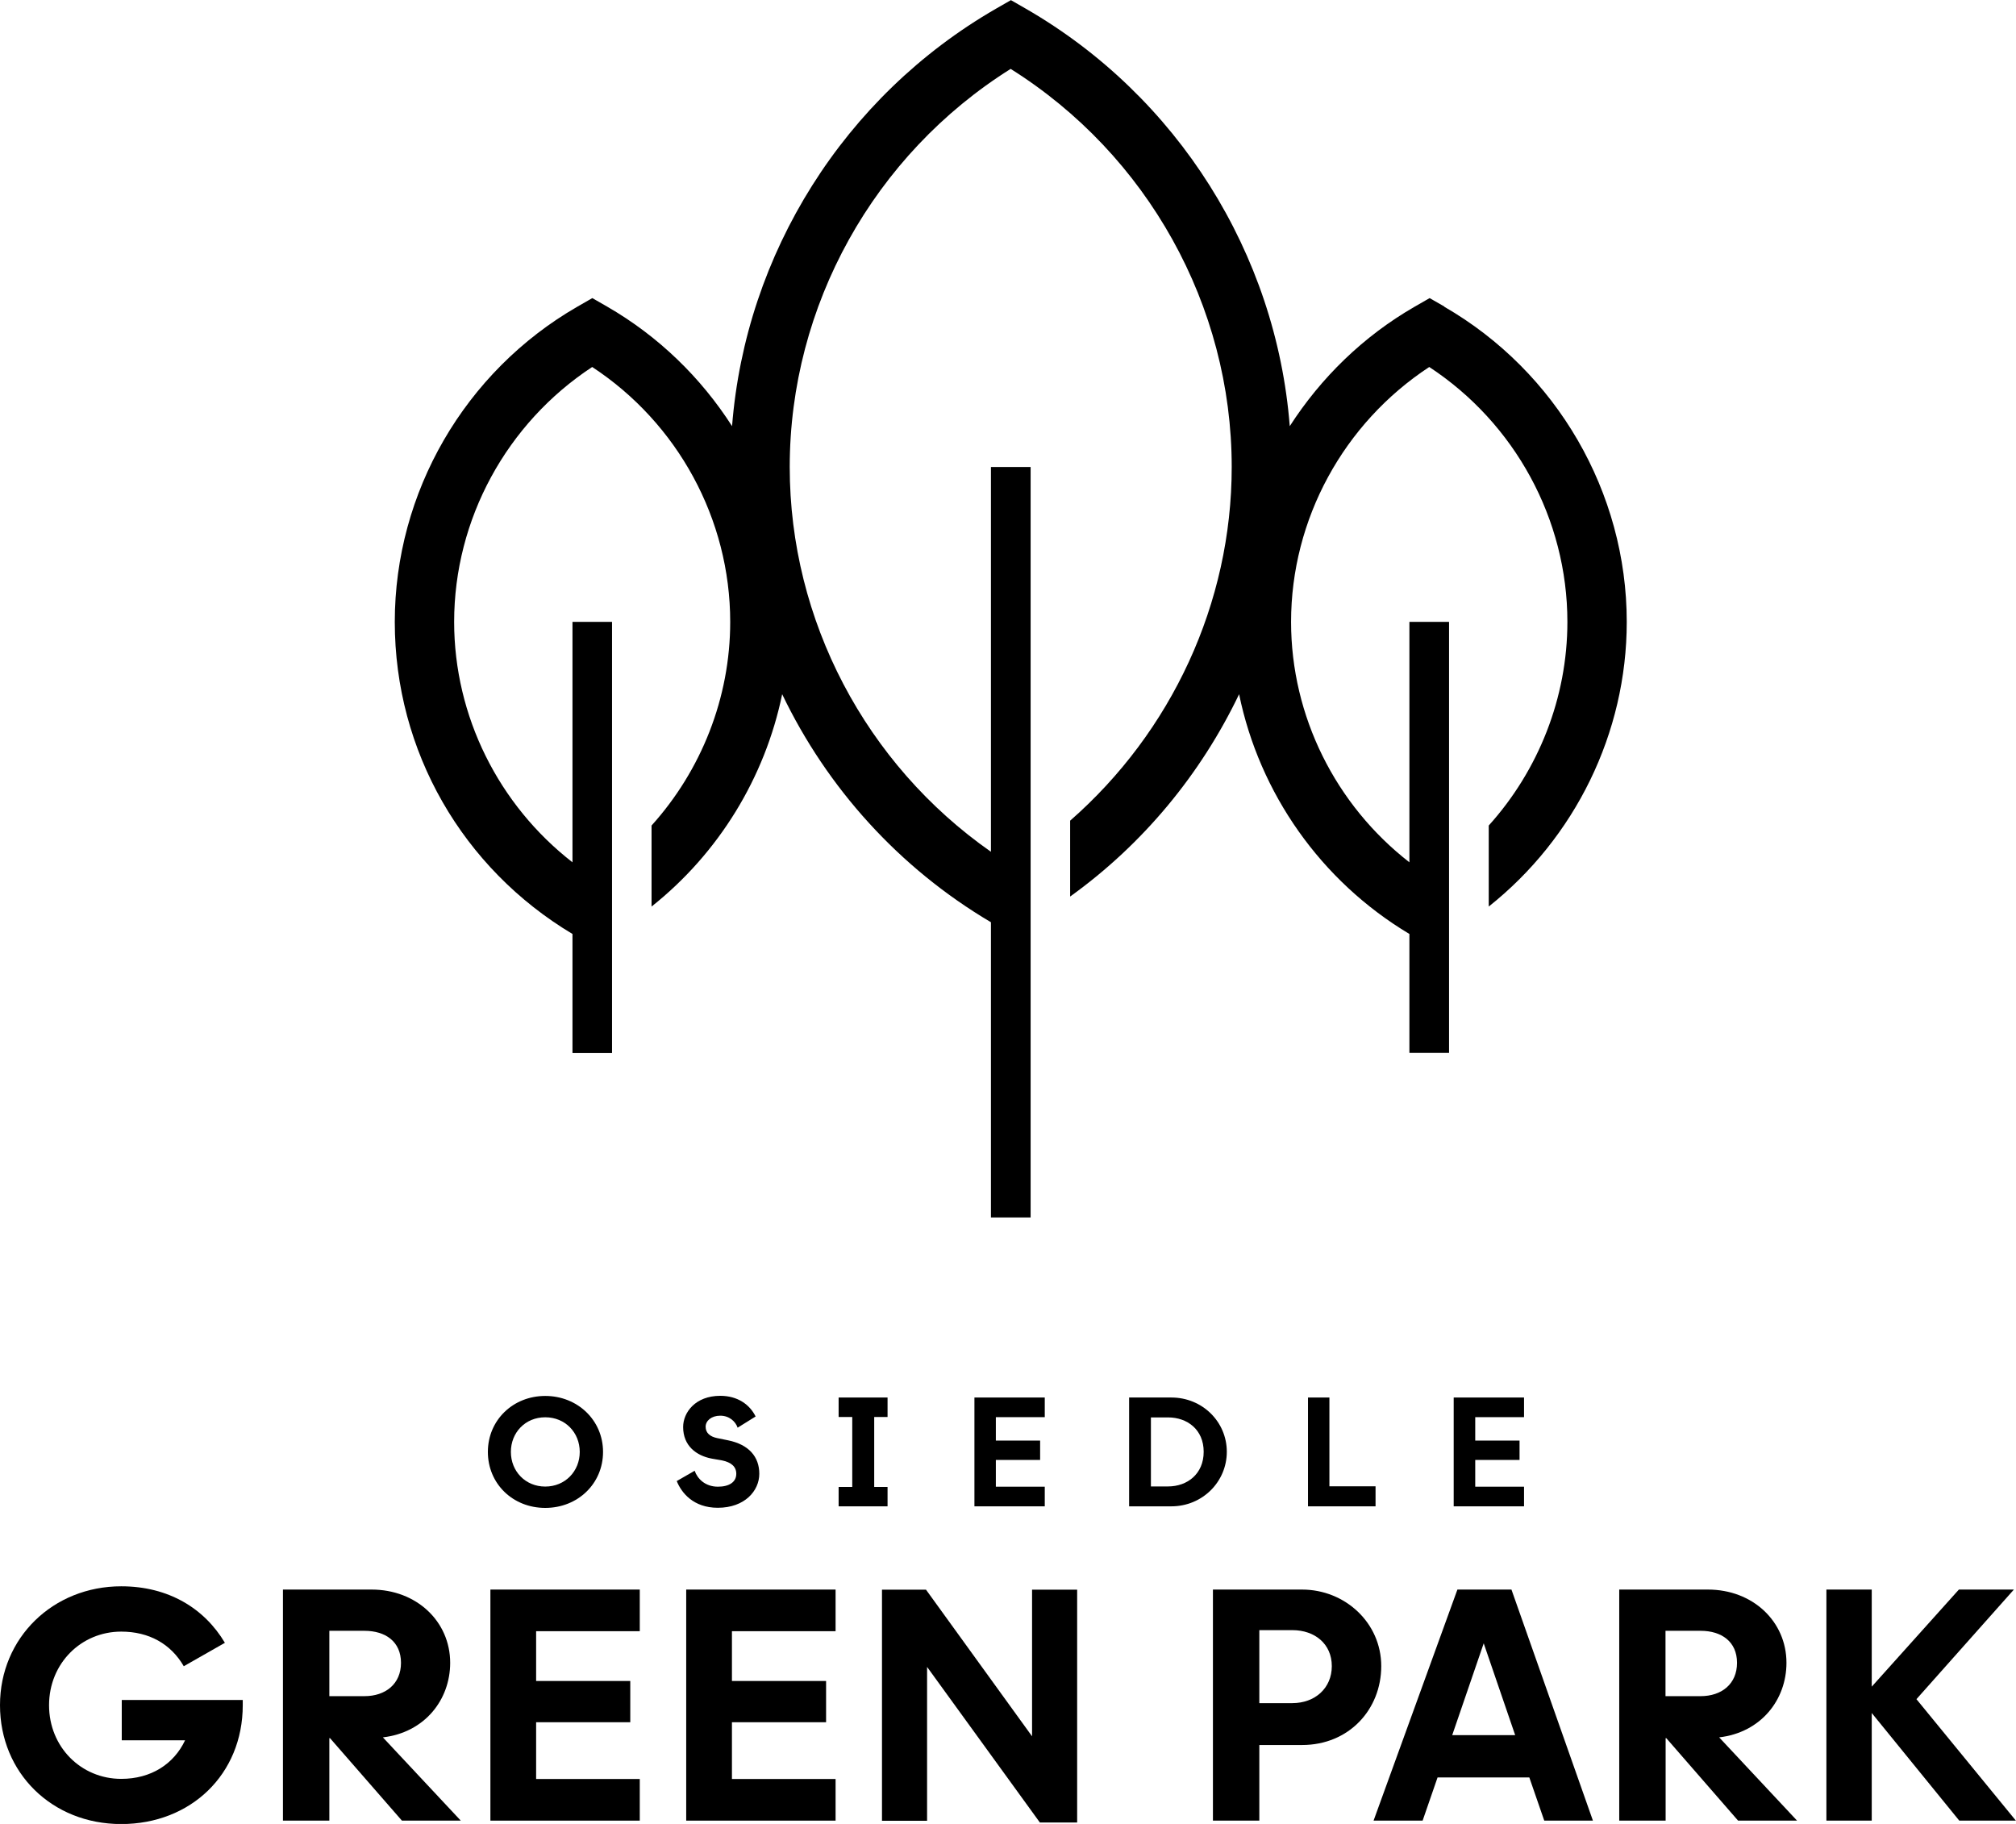 <svg xmlns="http://www.w3.org/2000/svg" width="63" height="57" viewBox="0 0 63 57" fill="none"><g clip-path="url(#clip0_302_667)"><path d="M45.143 9.584L44.676 9.316L44.209 9.584C42.602 10.51 41.28 11.803 40.305 13.318C39.883 7.929 36.805 3.009 32.058 0.272L31.591 0.004L31.124 0.272C26.377 3.009 23.299 7.929 22.877 13.318C21.906 11.803 20.58 10.51 18.977 9.584L18.51 9.316L18.043 9.584C14.523 11.613 12.337 15.388 12.337 19.435C12.337 23.482 14.461 27.137 17.89 29.188V32.909H19.126V19.435H17.89V26.948C15.585 25.157 14.192 22.383 14.192 19.435C14.192 16.228 15.833 13.227 18.506 11.469C21.179 13.223 22.819 16.224 22.819 19.435C22.819 21.81 21.915 24.075 20.361 25.799V28.331C22.46 26.664 23.906 24.301 24.443 21.695C25.844 24.618 28.091 27.121 30.967 28.821V38.047H32.207V14.594H30.967V26.619C27.058 23.885 24.679 19.39 24.679 14.594C24.679 9.551 27.311 4.833 31.583 2.153C35.855 4.833 38.491 9.551 38.491 14.594C38.491 18.859 36.603 22.881 33.442 25.647V28.018C35.727 26.376 37.528 24.186 38.722 21.695C39.358 24.791 41.276 27.533 44.044 29.188V32.905H45.283V19.435H44.044V26.948C41.738 25.157 40.346 22.383 40.346 19.435C40.346 16.228 41.986 13.227 44.664 11.469C47.337 13.223 48.981 16.224 48.981 19.435C48.981 21.81 48.076 24.075 46.523 25.799V28.331C49.217 26.191 50.836 22.914 50.836 19.435C50.836 15.388 48.647 11.613 45.13 9.584H45.143Z" fill="black"></path><path d="M15.246 45.374C15.246 44.382 16.031 43.625 17.039 43.625C18.047 43.625 18.845 44.382 18.845 45.374C18.845 46.367 18.055 47.124 17.039 47.124C16.023 47.124 15.246 46.367 15.246 45.374ZM18.117 45.374C18.117 44.769 17.663 44.292 17.039 44.292C16.415 44.292 15.965 44.769 15.965 45.374C15.965 45.98 16.419 46.457 17.039 46.457C17.659 46.457 18.117 45.98 18.117 45.374Z" fill="black"></path><path d="M21.15 46.284L21.708 45.963C21.795 46.214 22.038 46.461 22.435 46.461C22.786 46.461 23.009 46.317 23.009 46.058C23.009 45.827 22.84 45.7 22.576 45.642L22.245 45.584C21.762 45.494 21.348 45.185 21.348 44.596C21.348 44.143 21.729 43.621 22.509 43.621C23.051 43.621 23.431 43.896 23.613 44.267L23.051 44.617C22.985 44.423 22.79 44.242 22.509 44.242C22.229 44.242 22.051 44.403 22.051 44.588C22.051 44.782 22.191 44.897 22.41 44.942L22.753 45.012C23.402 45.144 23.728 45.527 23.728 46.058C23.728 46.589 23.274 47.12 22.431 47.12C21.671 47.12 21.295 46.655 21.146 46.28L21.15 46.284Z" fill="black"></path><path d="M27.736 44.283H27.319V46.469H27.736V47.075H26.207V46.469H26.633V44.283H26.207V43.674H27.736V44.283Z" fill="black"></path><path d="M30.451 47.075V43.674H32.649V44.288H31.12V45.02H32.504V45.625H31.12V46.461H32.649V47.075H30.451Z" fill="black"></path><path d="M35.285 47.075V43.674H36.603C37.578 43.674 38.338 44.436 38.338 45.37C38.338 46.305 37.578 47.075 36.603 47.075H35.285ZM35.966 46.453H36.504C37.099 46.453 37.615 46.066 37.615 45.37C37.615 44.674 37.099 44.296 36.504 44.296H35.966V46.453Z" fill="black"></path><path d="M40.875 47.075V43.674H41.544V46.449H42.986V47.075H40.875Z" fill="black"></path><path d="M45.428 47.075V43.674H47.626V44.288H46.101V45.02H47.486V45.625H46.101V46.461H47.626V47.075H45.428Z" fill="black"></path><path d="M0 53.287C0 51.183 1.657 49.574 3.789 49.574C5.268 49.574 6.388 50.265 7.028 51.34L5.743 52.072C5.338 51.373 4.656 50.99 3.789 50.99C2.537 50.99 1.533 51.982 1.533 53.291C1.533 54.6 2.537 55.592 3.789 55.592C4.718 55.592 5.433 55.131 5.784 54.386H3.805V53.126H7.586V53.291C7.586 55.448 5.962 57.004 3.789 57.004C1.615 57.004 0 55.395 0 53.291V53.287Z" fill="black"></path><path d="M14.403 56.897H12.56L10.313 54.32H10.292V56.897H8.842V49.676H11.614C13.011 49.676 14.068 50.668 14.068 51.965C14.068 53.122 13.271 54.143 11.965 54.295L14.399 56.897H14.403ZM10.292 50.965V53.007H11.391C12.044 53.007 12.531 52.628 12.531 51.965C12.531 51.302 12.044 50.965 11.391 50.965H10.292Z" fill="black"></path><path d="M15.325 56.897V49.676H19.993V50.977H16.754V52.533H19.696V53.822H16.754V55.596H19.993V56.897H15.325Z" fill="black"></path><path d="M21.444 56.897V49.676H26.112V50.977H22.873V52.533H25.815V53.822H22.873V55.596H26.112V56.897H21.444Z" fill="black"></path><path d="M32.492 56.95L28.971 52.093V56.901H27.562V49.68H28.938L32.252 54.262V49.68H33.661V56.955H32.492V56.95Z" fill="black"></path><path d="M37.904 56.897V49.676H40.689C42.036 49.676 43.164 50.718 43.164 52.068C43.164 53.418 42.16 54.534 40.689 54.534H39.354V56.897H37.904ZM39.354 53.225H40.387C41.09 53.225 41.619 52.76 41.619 52.068C41.619 51.377 41.09 50.944 40.387 50.944H39.354V53.225Z" fill="black"></path><path d="M48.258 56.897L47.791 55.547H44.924L44.457 56.897H42.924L45.544 49.676H47.233L49.779 56.897H48.254H48.258ZM45.382 54.225H47.349L46.366 51.356L45.382 54.225Z" fill="black"></path><path d="M56.158 56.897H54.315L52.072 54.32H52.051V56.897H50.601V49.676H53.373C54.77 49.676 55.827 50.668 55.827 51.965C55.827 53.122 55.03 54.143 53.724 54.295L56.158 56.897ZM52.047 50.965V53.007H53.146C53.799 53.007 54.282 52.628 54.282 51.965C54.282 51.302 53.795 50.965 53.146 50.965H52.047Z" fill="black"></path><path d="M63 56.897H61.227L58.492 53.534V56.897H57.075V49.676H58.492V52.71L61.215 49.676H62.934L59.889 53.101L62.996 56.897H63Z" fill="black"></path></g><defs><clipPath id="clip0_302_667"><rect width="63" height="57" fill="white"></rect></clipPath></defs></svg>